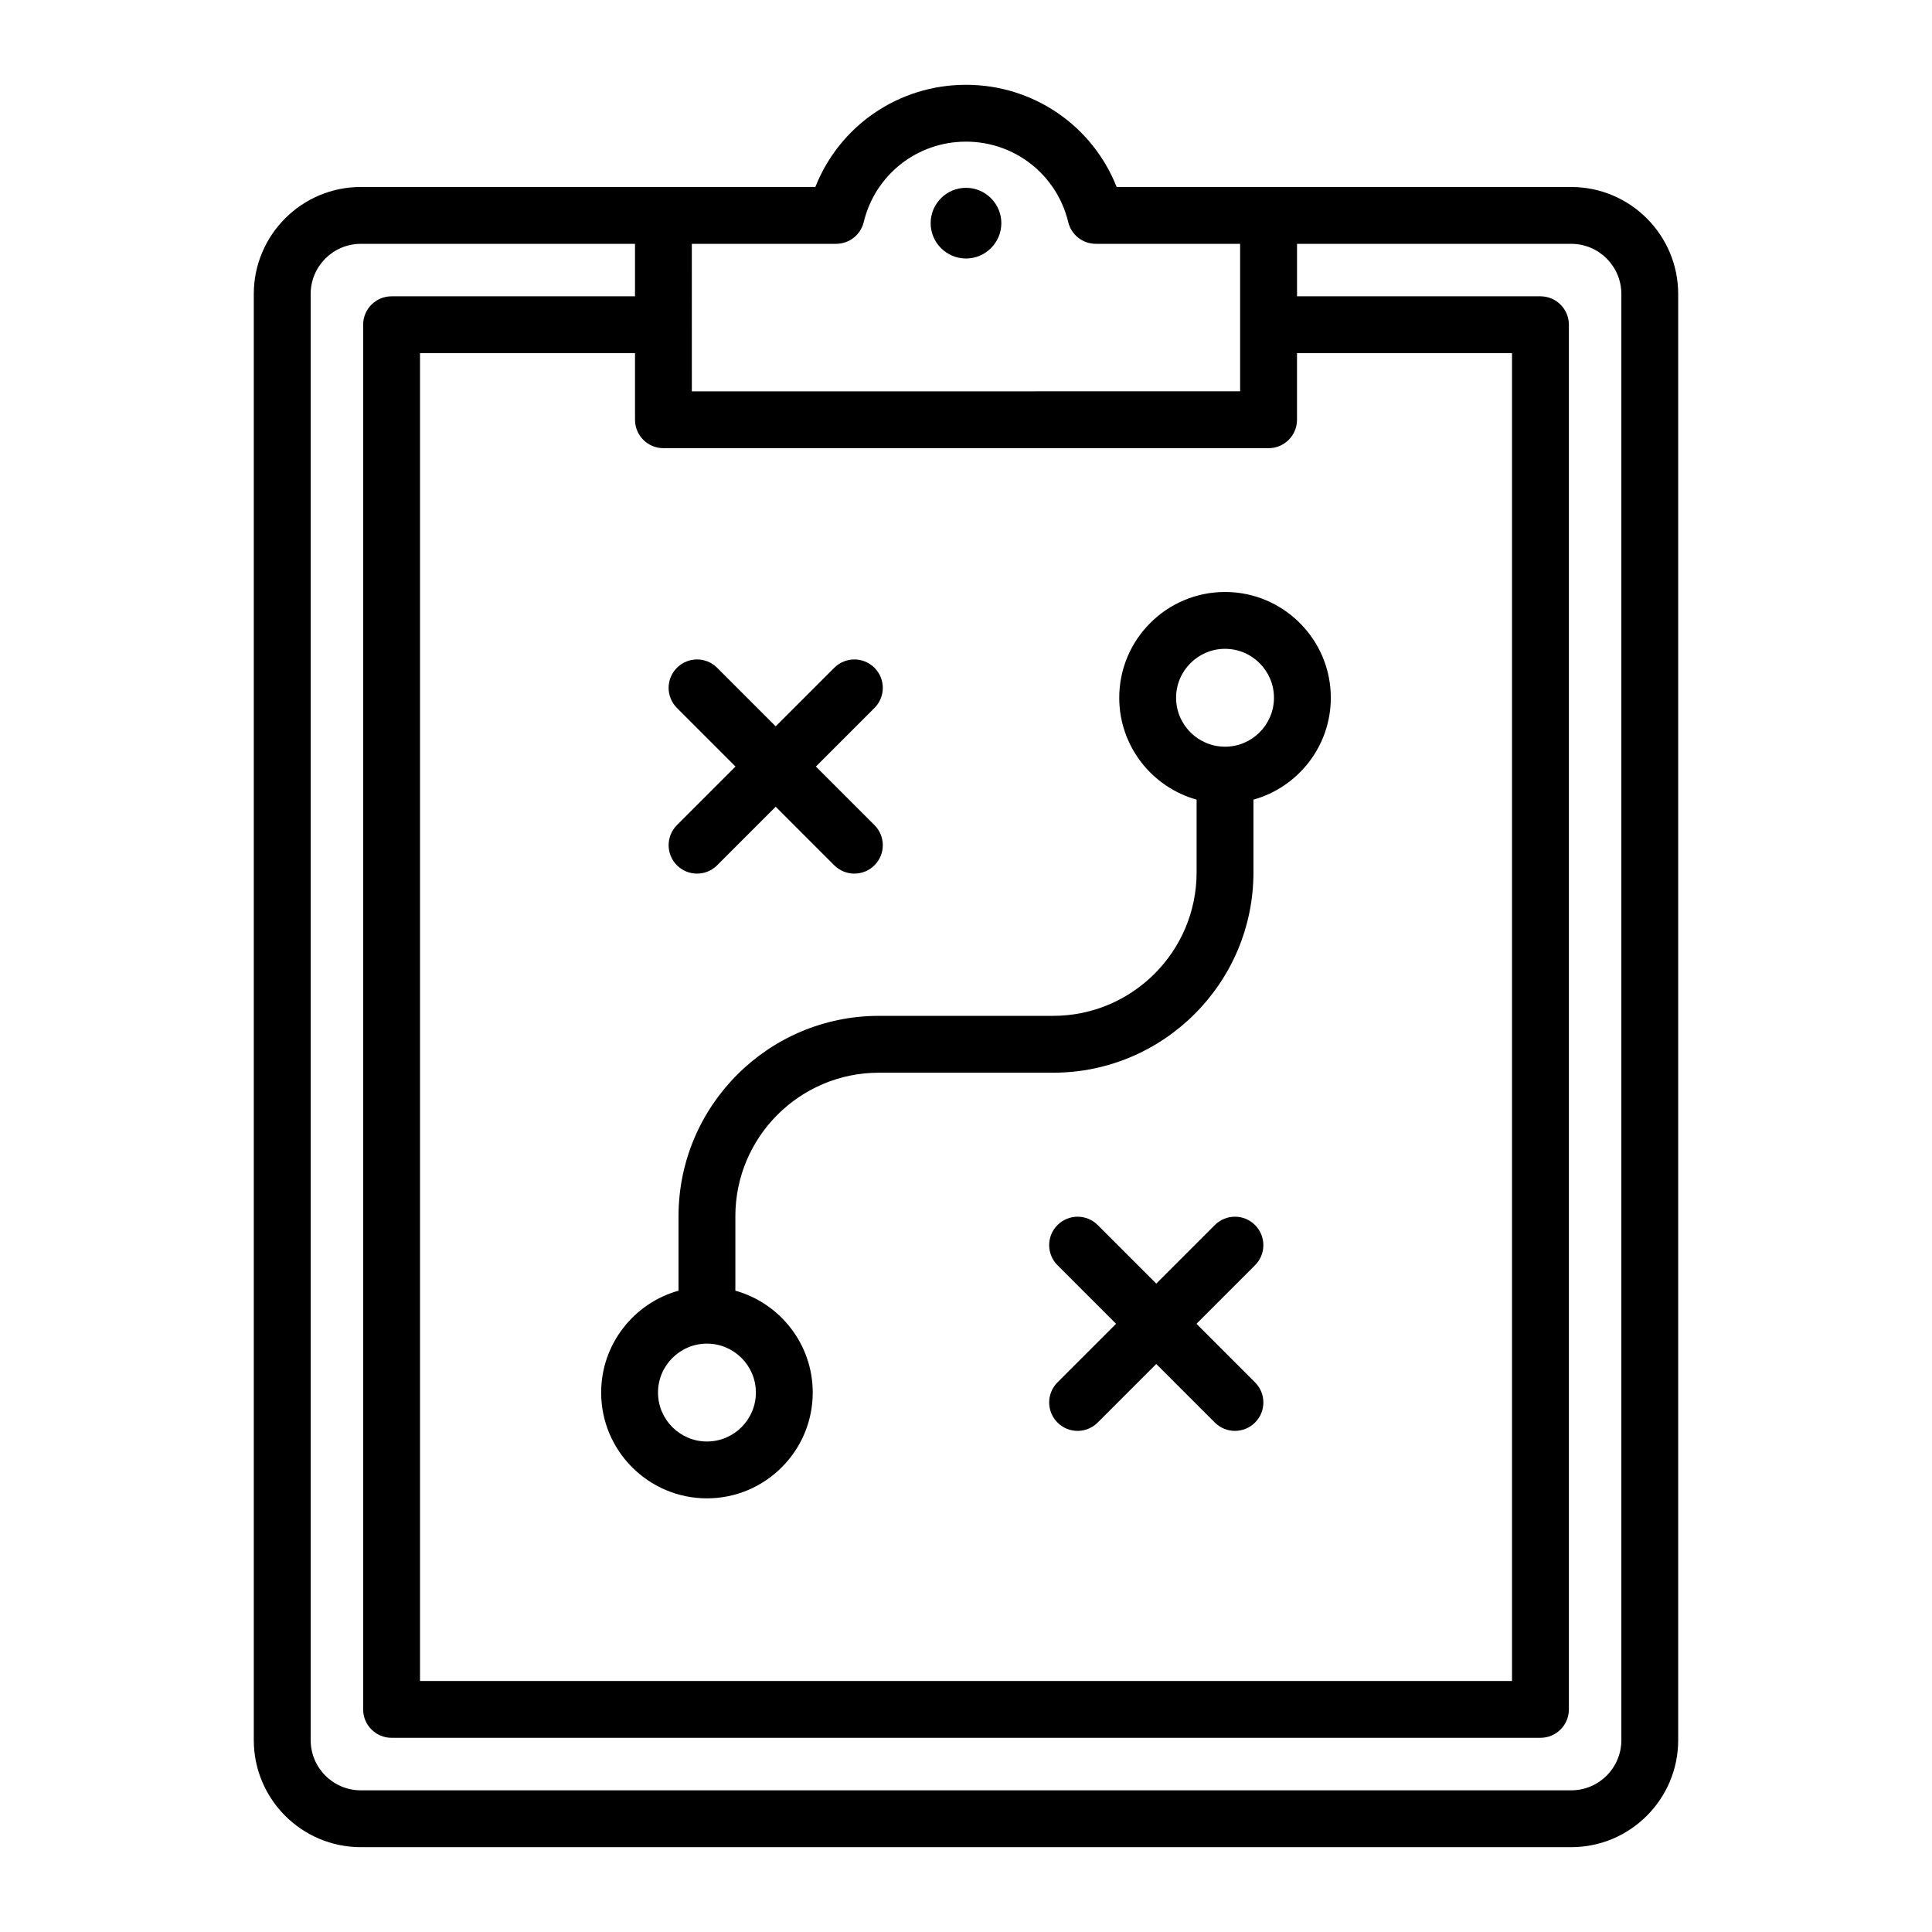 <?xml version="1.0" encoding="UTF-8"?>
<!-- Uploaded to: ICON Repo, www.svgrepo.com, Generator: ICON Repo Mixer Tools -->
<svg fill="#000000" width="800px" height="800px" version="1.1" viewBox="144 144 512 512" xmlns="http://www.w3.org/2000/svg">
 <path d="m560.38 193.55h-120.46c-6.398-16.207-22.051-27.078-39.922-27.078s-33.523 10.875-39.922 27.078h-120.46c-15.641 0-28.359 12.723-28.359 28.359v383.25c0 15.641 12.723 28.359 28.359 28.359h320.76c15.641 0 28.359-12.723 28.359-28.359v-383.24c0-15.641-12.723-28.363-28.359-28.363zm-233.04 15.066h38.238c3.481 0 6.508-2.383 7.32-5.766 3.027-12.547 14.168-21.312 27.094-21.312 12.926 0 24.074 8.766 27.094 21.312 0.82 3.387 3.84 5.766 7.32 5.766h38.238v39.086l-145.3 0.004zm152.85 54.156c4.16 0 7.531-3.375 7.531-7.531v-17.645h56.977v351.89h-289.39v-351.89h56.977v17.645c0 4.16 3.375 7.531 7.531 7.531h160.38zm93.488 342.39c0 7.332-5.961 13.293-13.293 13.293h-320.76c-7.332 0-13.293-5.961-13.293-13.293l-0.004-383.25c0-7.332 5.961-13.293 13.293-13.293h72.66v13.906h-64.512c-4.16 0-7.531 3.375-7.531 7.531v366.95c0 4.16 3.375 7.531 7.531 7.531h304.47c4.16 0 7.531-3.375 7.531-7.531v-366.95c0-4.16-3.375-7.531-7.531-7.531h-64.512v-13.906h72.656c7.332 0 13.293 5.961 13.293 13.293v383.24zm-150.59-191.95h-46.176c-29.277 0-53.094 23.82-53.094 53.094v19.738c-11.812 3.301-20.504 14.148-20.504 27 0 15.461 12.574 28.035 28.035 28.035 15.461 0 28.035-12.578 28.035-28.035 0-12.848-8.691-23.699-20.504-27v-19.738c0-20.973 17.062-38.027 38.027-38.027h46.176c29.277 0 53.094-23.82 53.094-53.094v-19.27c11.812-3.301 20.504-14.148 20.504-27 0-15.461-12.574-28.035-28.035-28.035-15.461 0-28.035 12.574-28.035 28.035 0 12.848 8.691 23.699 20.504 27v19.27c0.004 20.965-17.059 38.027-38.027 38.027zm-78.77 99.832c0 7.152-5.82 12.969-12.969 12.969-7.152 0-12.969-5.82-12.969-12.969s5.82-12.969 12.969-12.969c7.148 0 12.969 5.816 12.969 12.969zm111.36-184.13c0-7.152 5.82-12.969 12.969-12.969 7.148 0 12.969 5.82 12.969 12.969 0 7.148-5.82 12.969-12.969 12.969-7.148 0-12.969-5.82-12.969-12.969zm-132.28 33.746 15.52-15.52-15.52-15.52c-2.945-2.945-2.945-7.711 0-10.652 2.945-2.938 7.711-2.945 10.652 0l15.52 15.52 15.52-15.52c2.945-2.945 7.715-2.938 10.652 0 2.945 2.945 2.945 7.711 0 10.652l-15.52 15.52 15.52 15.52c2.945 2.945 2.945 7.711 0 10.652-1.469 1.469-3.402 2.203-5.328 2.203-1.926 0-3.856-0.734-5.328-2.203l-15.52-15.52-15.52 15.52c-2.945 2.945-7.711 2.938-10.652 0-2.934-2.945-2.934-7.715 0.004-10.652zm153.2 116.64-15.52 15.52 15.52 15.52c2.945 2.945 2.945 7.711 0 10.652-1.469 1.469-3.402 2.203-5.328 2.203s-3.856-0.734-5.328-2.203l-15.52-15.52-15.52 15.52c-2.945 2.945-7.711 2.945-10.652 0-2.945-2.945-2.945-7.711 0-10.652l15.52-15.52-15.52-15.52c-2.945-2.945-2.945-7.711 0-10.652 2.945-2.938 7.711-2.945 10.652 0l15.52 15.52 15.52-15.52c2.945-2.945 7.715-2.945 10.652 0 2.945 2.945 2.945 7.715 0.004 10.652zm-67.23-276.16c0 5.16-4.207 9.367-9.367 9.367s-9.367-4.207-9.367-9.367c0-5.16 4.207-9.367 9.367-9.367 5.156 0.004 9.367 4.211 9.367 9.367z" fill-rule="evenodd"/>
</svg>